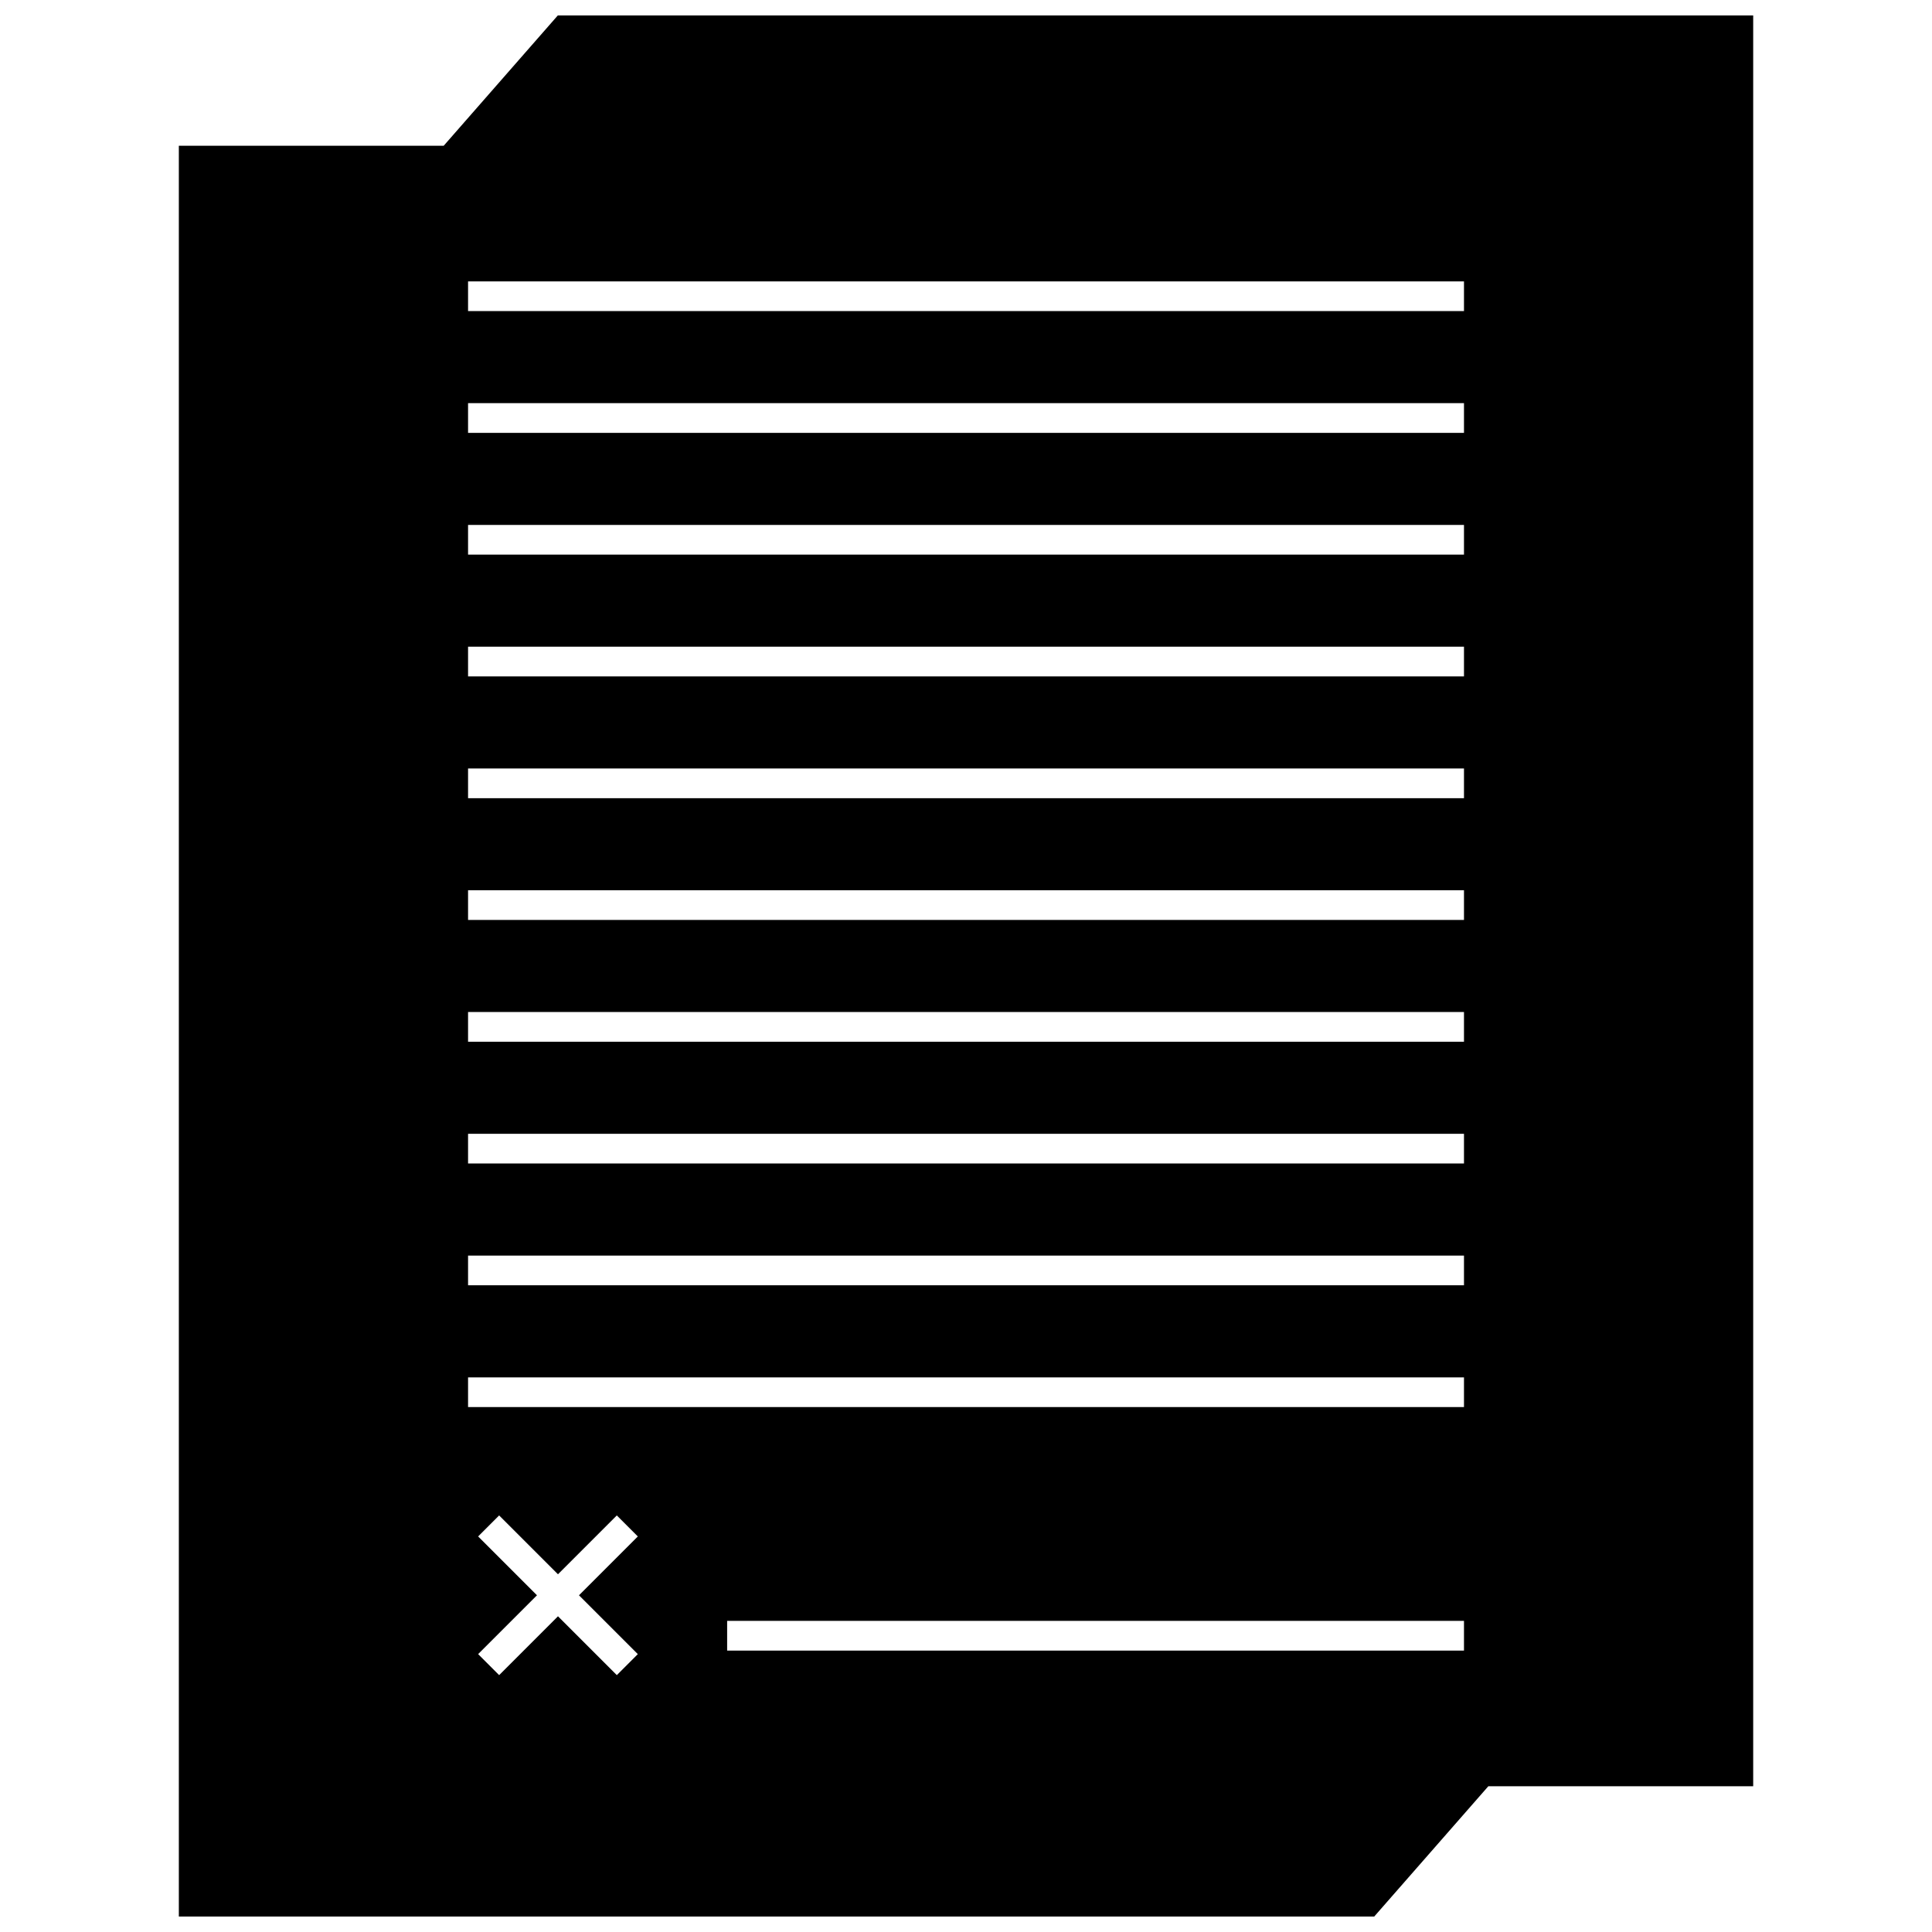<?xml version="1.0" encoding="UTF-8"?>
<!-- Uploaded to: ICON Repo, www.svgrepo.com, Generator: ICON Repo Mixer Tools -->
<svg width="800px" height="800px" version="1.1" viewBox="144 144 512 512" xmlns="http://www.w3.org/2000/svg">
 <defs>
  <clipPath id="a">
   <path d="m191 148.09h418v503.81h-418z"/>
  </clipPath>
 </defs>
 <g clip-path="url(#a)">
  <path d="m261.59 182.62h-70.195v469.28h316.79l30.238-34.527h70.191v-469.28h-316.79zm51.441 399.74-5.566 5.566-15.594-15.594-15.594 15.594-5.566-5.566 15.594-15.594-15.594-15.594 5.566-5.566 15.594 15.594 15.594-15.594 5.566 5.566-15.594 15.594zm218.94-0.938h-195.27v-7.871h195.27zm0-64.535h-263.93v-7.871h263.93zm0-32.277h-263.93v-7.871h263.93zm0-32.273h-263.93v-7.871h263.93zm0-32.27h-263.93v-7.871h263.93zm0-32.273h-263.93v-7.871h263.93zm0-32.266h-263.93v-7.871h263.93zm0-32.277h-263.93v-7.871h263.93zm0-32.273h-263.93v-7.871h263.93zm0-32.27h-263.93v-7.871h263.93zm0-32.266h-263.93v-7.871h263.93z"/>
 </g>
</svg>